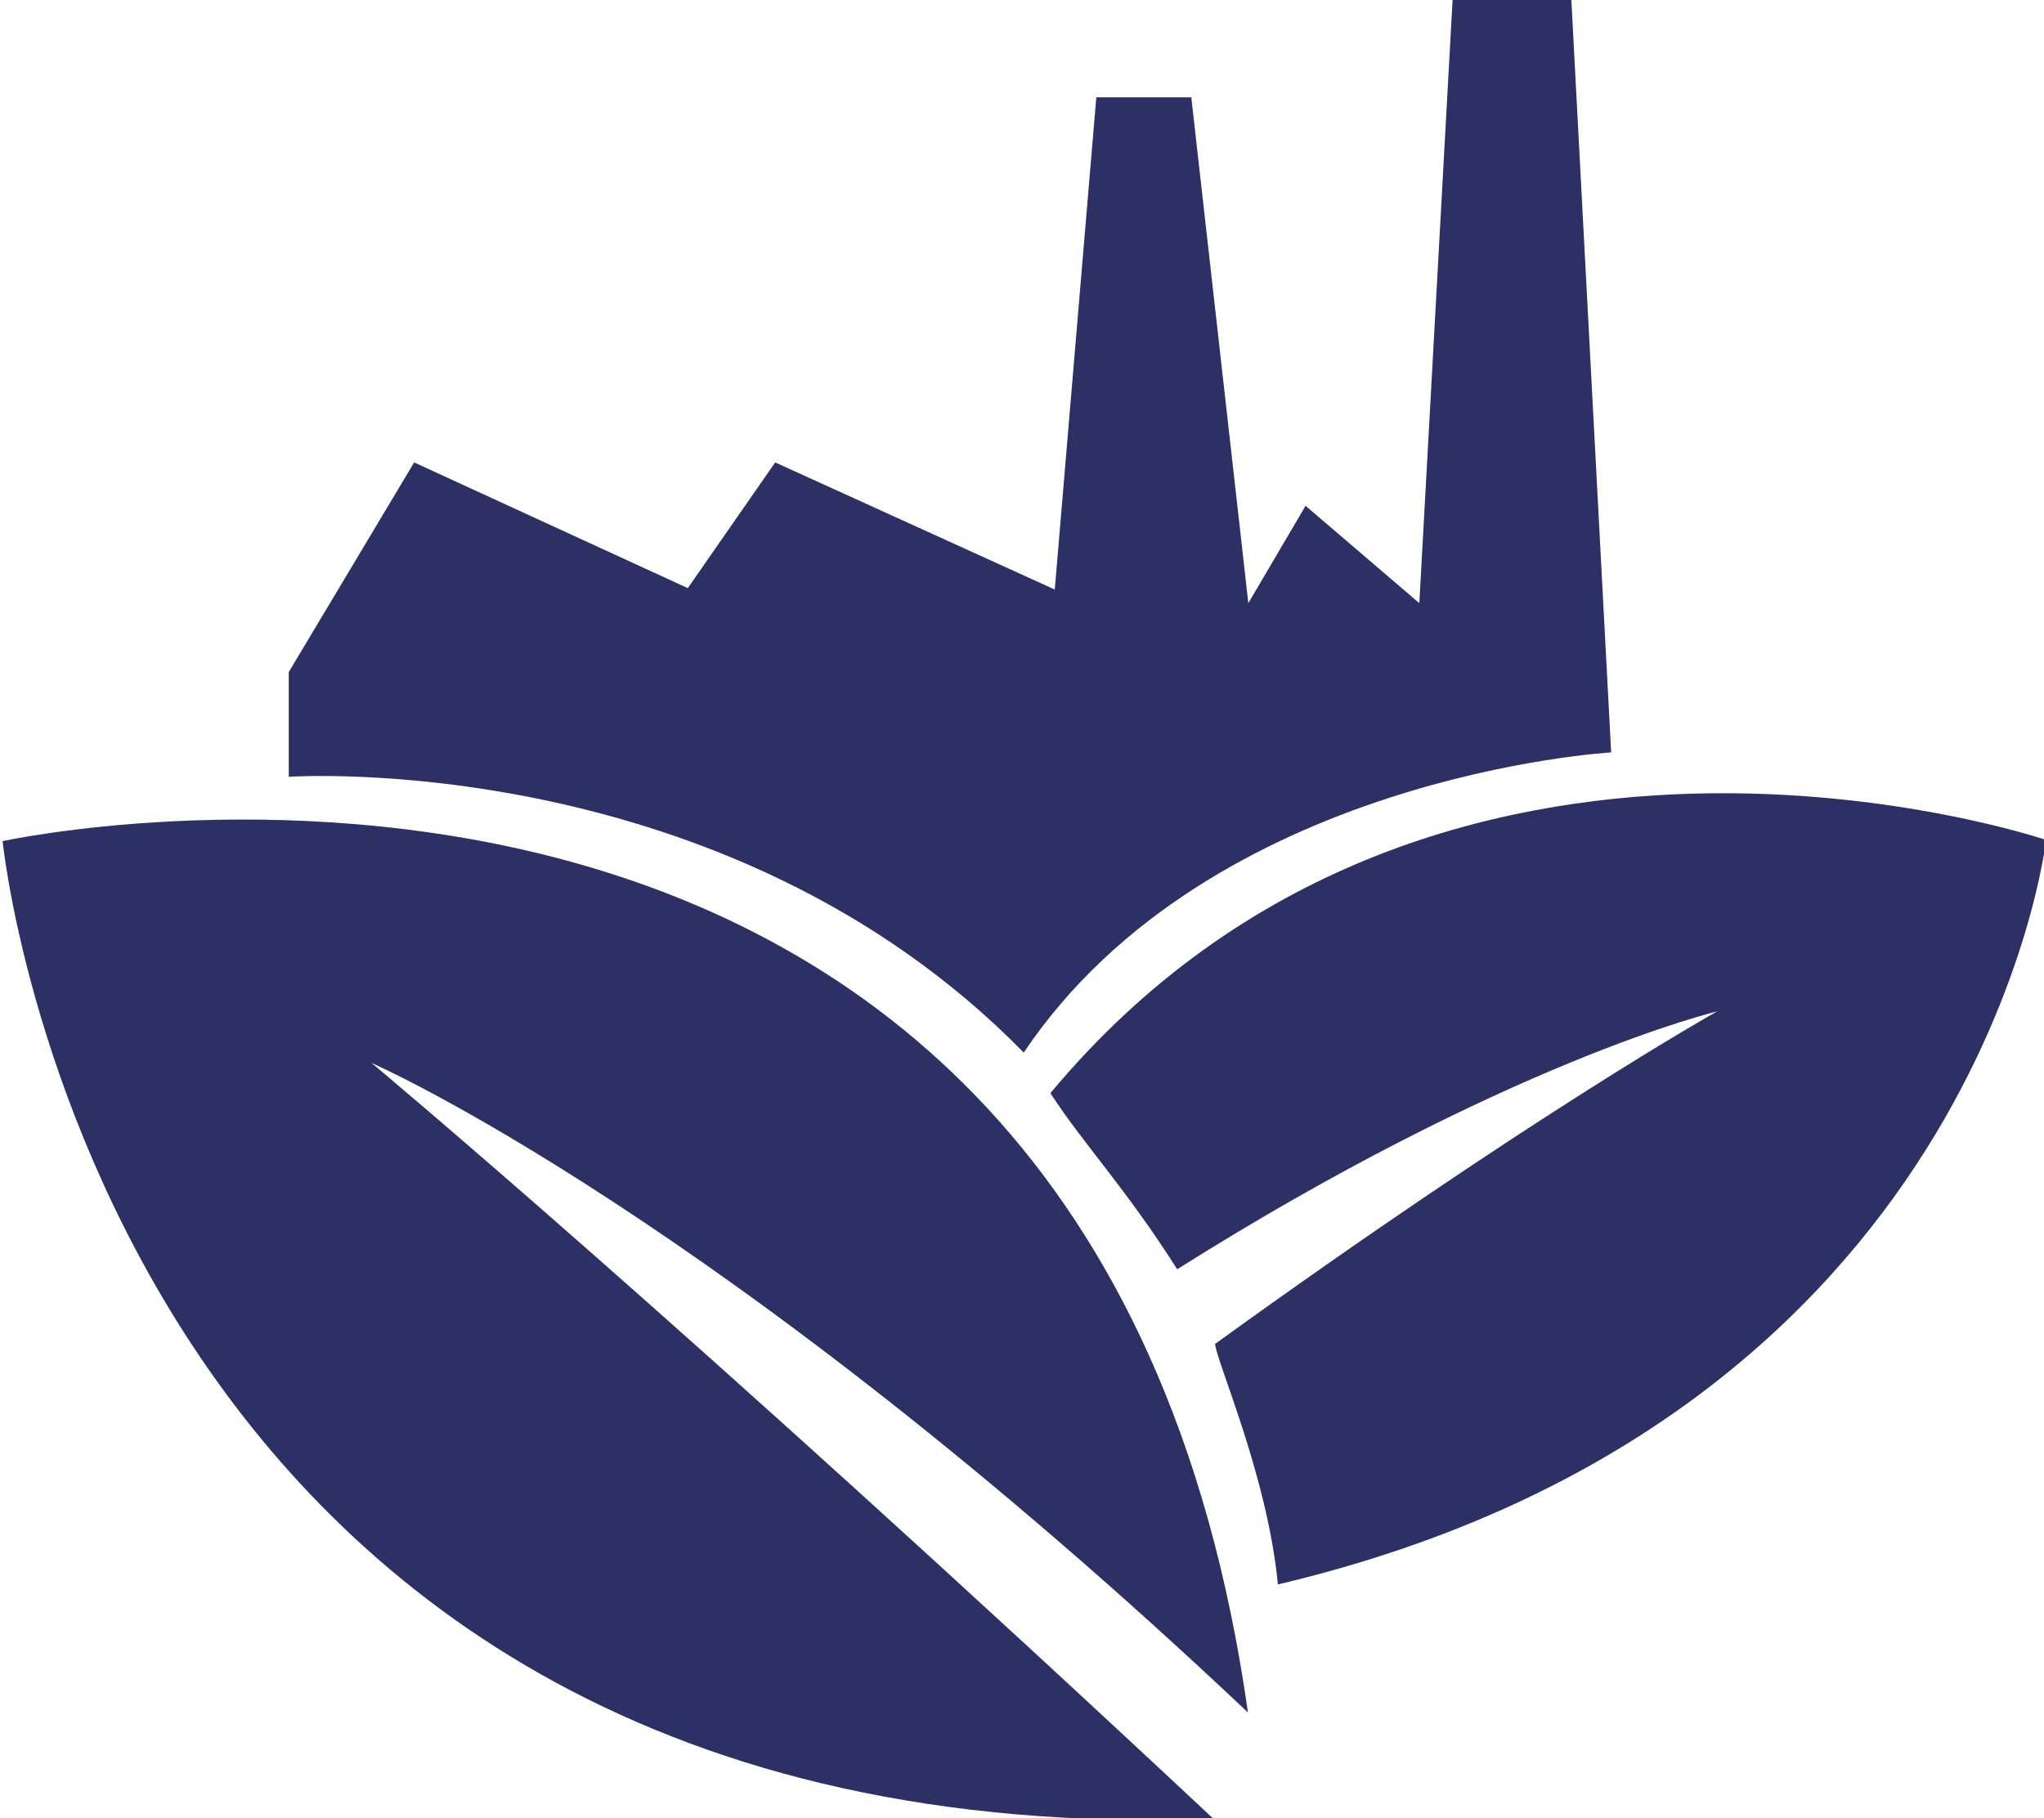 <?xml version="1.0" encoding="utf-8"?>
<!-- Generator: Adobe Illustrator 17.1.0, SVG Export Plug-In . SVG Version: 6.00 Build 0)  -->
<!DOCTYPE svg PUBLIC "-//W3C//DTD SVG 1.1//EN" "http://www.w3.org/Graphics/SVG/1.1/DTD/svg11.dtd">
<svg version="1.1" id="Layer_1" xmlns="http://www.w3.org/2000/svg" xmlns:xlink="http://www.w3.org/1999/xlink" x="0px" y="0px"
	 viewBox="0 0 96.77 86.1" enable-background="new 0 0 96.77 86.1" xml:space="preserve">
<path fill="#2D3064" d="M59.081,81.088C51.658,28.525,0.123,39.83,0.123,39.83s4.8,48.174,57.33,46.298
	C32.211,62.512,17.588,50.332,17.588,50.332S34.165,57.55,59.081,81.088z"/>
<path fill="#2D3064" d="M49.729,51.764c18.186-21.833,47.139-11.99,47.139-11.99S93.809,67.157,60.5,75.027
	c-0.487-5.074-2.827-10.342-2.979-11.385c14.958-10.816,23.768-15.749,23.768-15.749s-9.913,2.354-25.557,12.209
	C53.267,56.223,51.301,54.183,49.729,51.764z"/>
<path fill="#2D3064" d="M13.672,31.822v4.961c0,0,20.624-1.419,34.795,13.059c8.831-13.143,27.811-14.213,27.811-14.213L74.393,0
	L68.77,0l-1.574,28.561l-5.386-4.61l-2.71,4.61L56.401,4.61h-4.498l-1.967,23.306L36.7,21.897l-4.137,5.953l-12.955-5.953
	L13.672,31.822z"/>
</svg>
